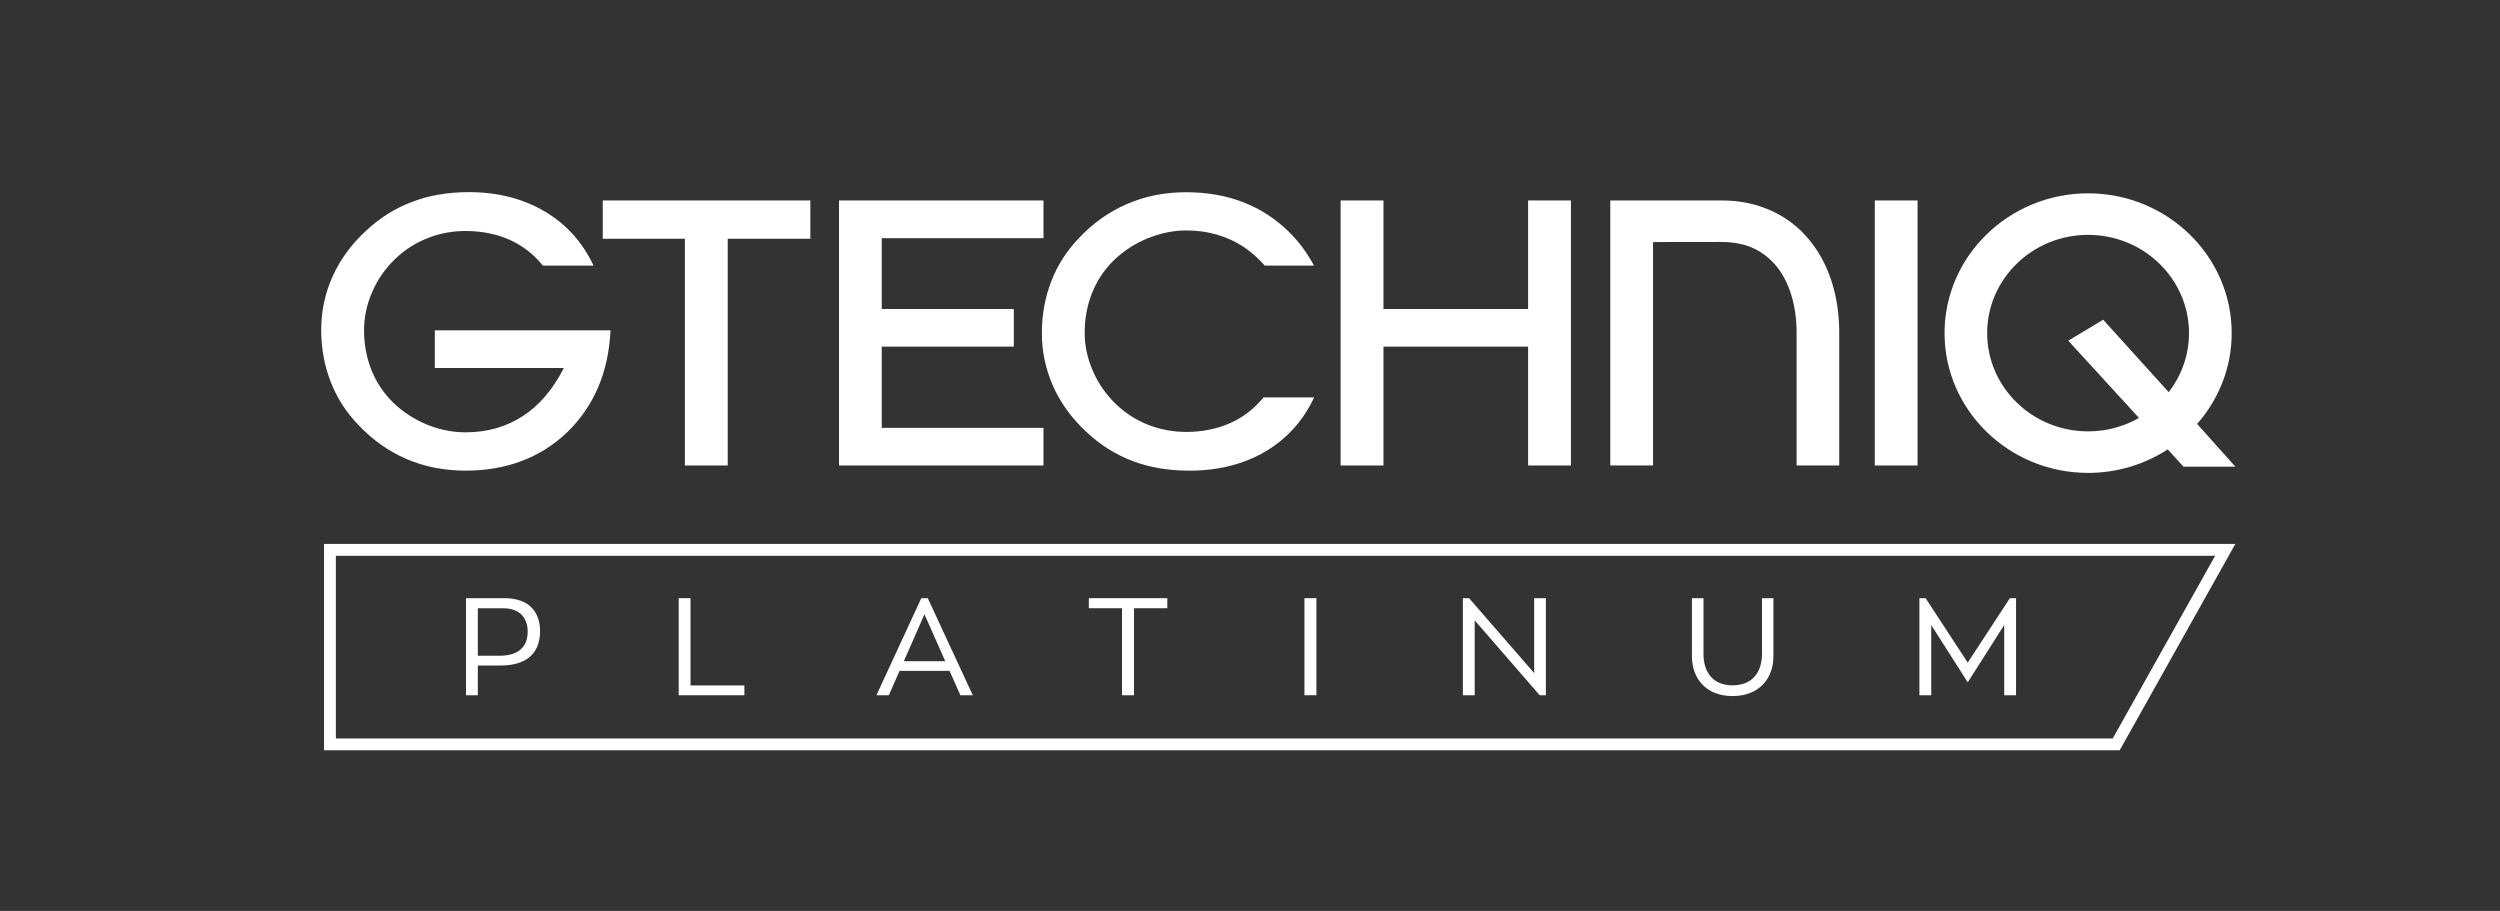 <?xml version="1.0" encoding="utf-8"?>
<!-- Generator: Adobe Illustrator 23.1.1, SVG Export Plug-In . SVG Version: 6.00 Build 0)  -->
<svg version="1.1" id="Layer_1" xmlns="http://www.w3.org/2000/svg" xmlns:xlink="http://www.w3.org/1999/xlink" x="0px" y="0px"
	 viewBox="0 0 243.007 88.547" style="enable-background:new 0 0 243.007 88.547;" xml:space="preserve">
<rect x="0" y="0" width="243.007" height="88.547" fill="#333333" stroke="none"/>
<style type="text/css">
	.st0{fill:#FFFFFF;}
</style>
<path class="st0" d="M206.038,72.931H31.497V52.873h185.785L206.038,72.931z M32.647,71.78h172.717l9.955-17.757H32.647V71.78z"/>
<g>
	<path class="st0" d="M169.342,34.043"/>
	<polygon class="st0" points="66.571,45.246 66.571,23.209 58.589,23.209 58.589,19.485 66.813,19.485 70.546,19.485 78.768,19.485 
		78.768,23.209 70.736,23.209 70.736,45.246 	"/>
	<polygon class="st0" points="182.236,45.246 182.236,19.485 183.984,19.485 185.596,19.485 186.393,19.485 186.393,45.246 	"/>
	<path class="st0" d="M52.468,32.111H42.3h-0.034v3.657H42.3h10.168h2.337c-1.045,2.059-2.366,3.626-3.969,4.665
		c-1.616,1.058-3.477,1.59-5.585,1.59c-1.277,0-2.545-0.257-3.791-0.767c-1.238-0.519-2.335-1.238-3.285-2.169
		c-0.896-0.892-1.586-1.918-2.077-3.132c-0.472-1.223-0.712-2.488-0.712-3.851c0-1.272,0.265-2.515,0.793-3.727
		c0.526-1.222,1.275-2.279,2.228-3.202c0.912-0.883,1.954-1.55,3.131-2.017c1.178-0.478,2.425-0.704,3.731-0.704
		c1.552,0,2.97,0.289,4.236,0.84c1.269,0.566,2.353,1.392,3.263,2.52h4.924c-1.079-2.287-2.666-4.047-4.767-5.276
		c-2.11-1.241-4.561-1.862-7.358-1.862c-2.017,0-3.855,0.311-5.518,0.95c-1.661,0.624-3.153,1.567-4.499,2.829
		c-1.418,1.316-2.486,2.783-3.221,4.414c-0.733,1.642-1.106,3.37-1.106,5.184c0,1.8,0.308,3.468,0.911,5.032
		c0.611,1.581,1.499,2.969,2.673,4.189c1.391,1.477,2.962,2.593,4.715,3.345c1.754,0.755,3.662,1.128,5.729,1.128
		c3.997,0,7.31-1.264,9.907-3.755c2.6-2.542,3.995-5.834,4.187-9.882H52.468z"/>
	<polygon class="st0" points="151.895,19.485 150.292,19.485 148.537,19.485 148.537,30.036 134.477,30.036 134.477,19.485 
		133.674,19.485 132.062,19.485 130.312,19.485 130.312,45.246 134.477,45.246 134.477,33.692 148.537,33.692 148.537,45.246 
		152.7,45.246 152.7,19.485 	"/>
	<polygon class="st0" points="101.429,23.152 101.429,19.485 85.706,19.485 84.907,19.485 83.299,19.485 82.138,19.485 
		81.553,19.485 81.553,45.246 82.138,45.246 85.706,45.246 101.429,45.246 101.429,41.59 85.706,41.59 85.706,33.692 98.543,33.692 
		98.543,30.036 85.706,30.036 85.706,23.152 	"/>
	<path class="st0" d="M119.55,41.138c-1.261,0.553-2.676,0.846-4.232,0.846c-1.301,0-2.546-0.235-3.733-0.697
		c-1.181-0.473-2.218-1.139-3.13-2.021c-0.953-0.927-1.701-1.988-2.224-3.209c-0.535-1.211-0.796-2.451-0.796-3.719
		c0-1.369,0.233-2.642,0.714-3.858c0.49-1.205,1.173-2.249,2.071-3.132c0.947-0.928,2.049-1.646,3.294-2.168
		c1.24-0.501,2.506-0.781,3.788-0.781c2.104,0,3.965,0.541,5.576,1.597c0.745,0.499,1.432,1.104,2.062,1.82h4.781
		c-0.659-1.232-1.486-2.366-2.515-3.36c-2.599-2.503-5.901-3.77-9.904-3.77c-2.068,0-3.974,0.379-5.732,1.133
		c-1.746,0.752-3.319,1.857-4.714,3.343c-1.173,1.227-2.064,2.61-2.669,4.181c-0.607,1.569-0.914,3.245-0.914,5.051
		c0,1.809,0.376,3.537,1.104,5.173c0.731,1.631,1.806,3.104,3.225,4.419c1.337,1.264,2.838,2.201,4.497,2.83
		c1.655,0.63,3.496,0.935,5.518,0.935c2.797,0,5.243-0.617,7.353-1.844c2.108-1.245,3.693-2.989,4.771-5.281h-4.923
		C121.907,39.743,120.825,40.573,119.55,41.138"/>
	<path class="st0" d="M175.889,23.347c-1.927-2.398-4.97-3.873-8.504-3.861h-6.703h-1.477h-0.281h-1.605h-0.795v25.761h4.157V23.528
		l6.703-0.009c2.417,0.021,4.043,0.868,5.278,2.34c1.215,1.482,1.974,3.733,1.972,6.491v12.896h4.145V32.351
		C178.779,28.905,177.852,25.732,175.889,23.347"/>
	<path class="st0" d="M217.282,45.36l-3.715-4.153c2.09-2.379,3.36-5.461,3.36-8.828c0-7.485-6.26-13.586-13.959-13.586
		c-7.689,0-13.953,6.101-13.953,13.586c0,7.492,6.264,13.588,13.953,13.588c2.865,0,5.524-0.848,7.741-2.285l1.534,1.679H217.282z
		 M202.969,41.931c-5.408,0-9.811-4.281-9.811-9.552c0-5.266,4.403-9.55,9.811-9.55c5.412,0,9.808,4.284,9.808,9.55
		c0,2.153-0.734,4.142-1.976,5.737l-6.368-7.04l-3.391,2.043l6.872,7.504C206.456,41.455,204.773,41.931,202.969,41.931"/>
</g>
<g>
	<g>
		<path class="st0" d="M49.03,58.145c2.569,0,3.466,1.525,3.466,3.186c0,2.396-1.579,3.358-3.827,3.358h-2.222v2.891h-1.15v-9.435
			H49.03z M48.575,63.738c1.699,0,2.717-0.776,2.717-2.342c0-1.178-0.616-2.274-2.422-2.274h-2.423v4.616H48.575z"/>
		<path class="st0" d="M72.354,66.629v0.95h-6.383v-9.435h1.15v8.484H72.354z"/>
		<path class="st0" d="M92.297,65.211h-4.858l-1.043,2.368H85.19l4.363-9.435h0.629l4.376,9.435h-1.205L92.297,65.211z
			 M87.854,64.273h4.028l-2.021-4.562L87.854,64.273z"/>
		<path class="st0" d="M113.466,59.122h-3.238v8.457h-1.164v-8.457h-3.226v-0.978h7.628V59.122z"/>
		<path class="st0" d="M127.96,67.579h-1.165v-9.435h1.165V67.579z"/>
		<path class="st0" d="M150.263,58.145v9.435h-0.602l-6.316-7.279v7.279h-1.15v-9.435h0.602l6.33,7.28v-7.28H150.263z"/>
		<path class="st0" d="M172.382,63.792c0,2.142-1.379,3.867-3.975,3.867c-2.583,0-3.947-1.713-3.947-3.867v-5.647h1.124v5.406
			c0,1.86,0.977,3.065,2.823,3.065c1.86,0,2.864-1.204,2.864-3.065v-5.406h1.11V63.792z"/>
		<path class="st0" d="M195.965,58.145v9.435h-1.15v-6.825l-3.546,5.567l-3.547-5.567v6.825h-1.15v-9.435h0.602l4.096,6.263
			l4.095-6.263H195.965z"/>
	</g>
	<path class="st0" d="M66.564,62.068"/>
	<path class="st0" d="M66.564,59.568"/>
</g>
</svg>
